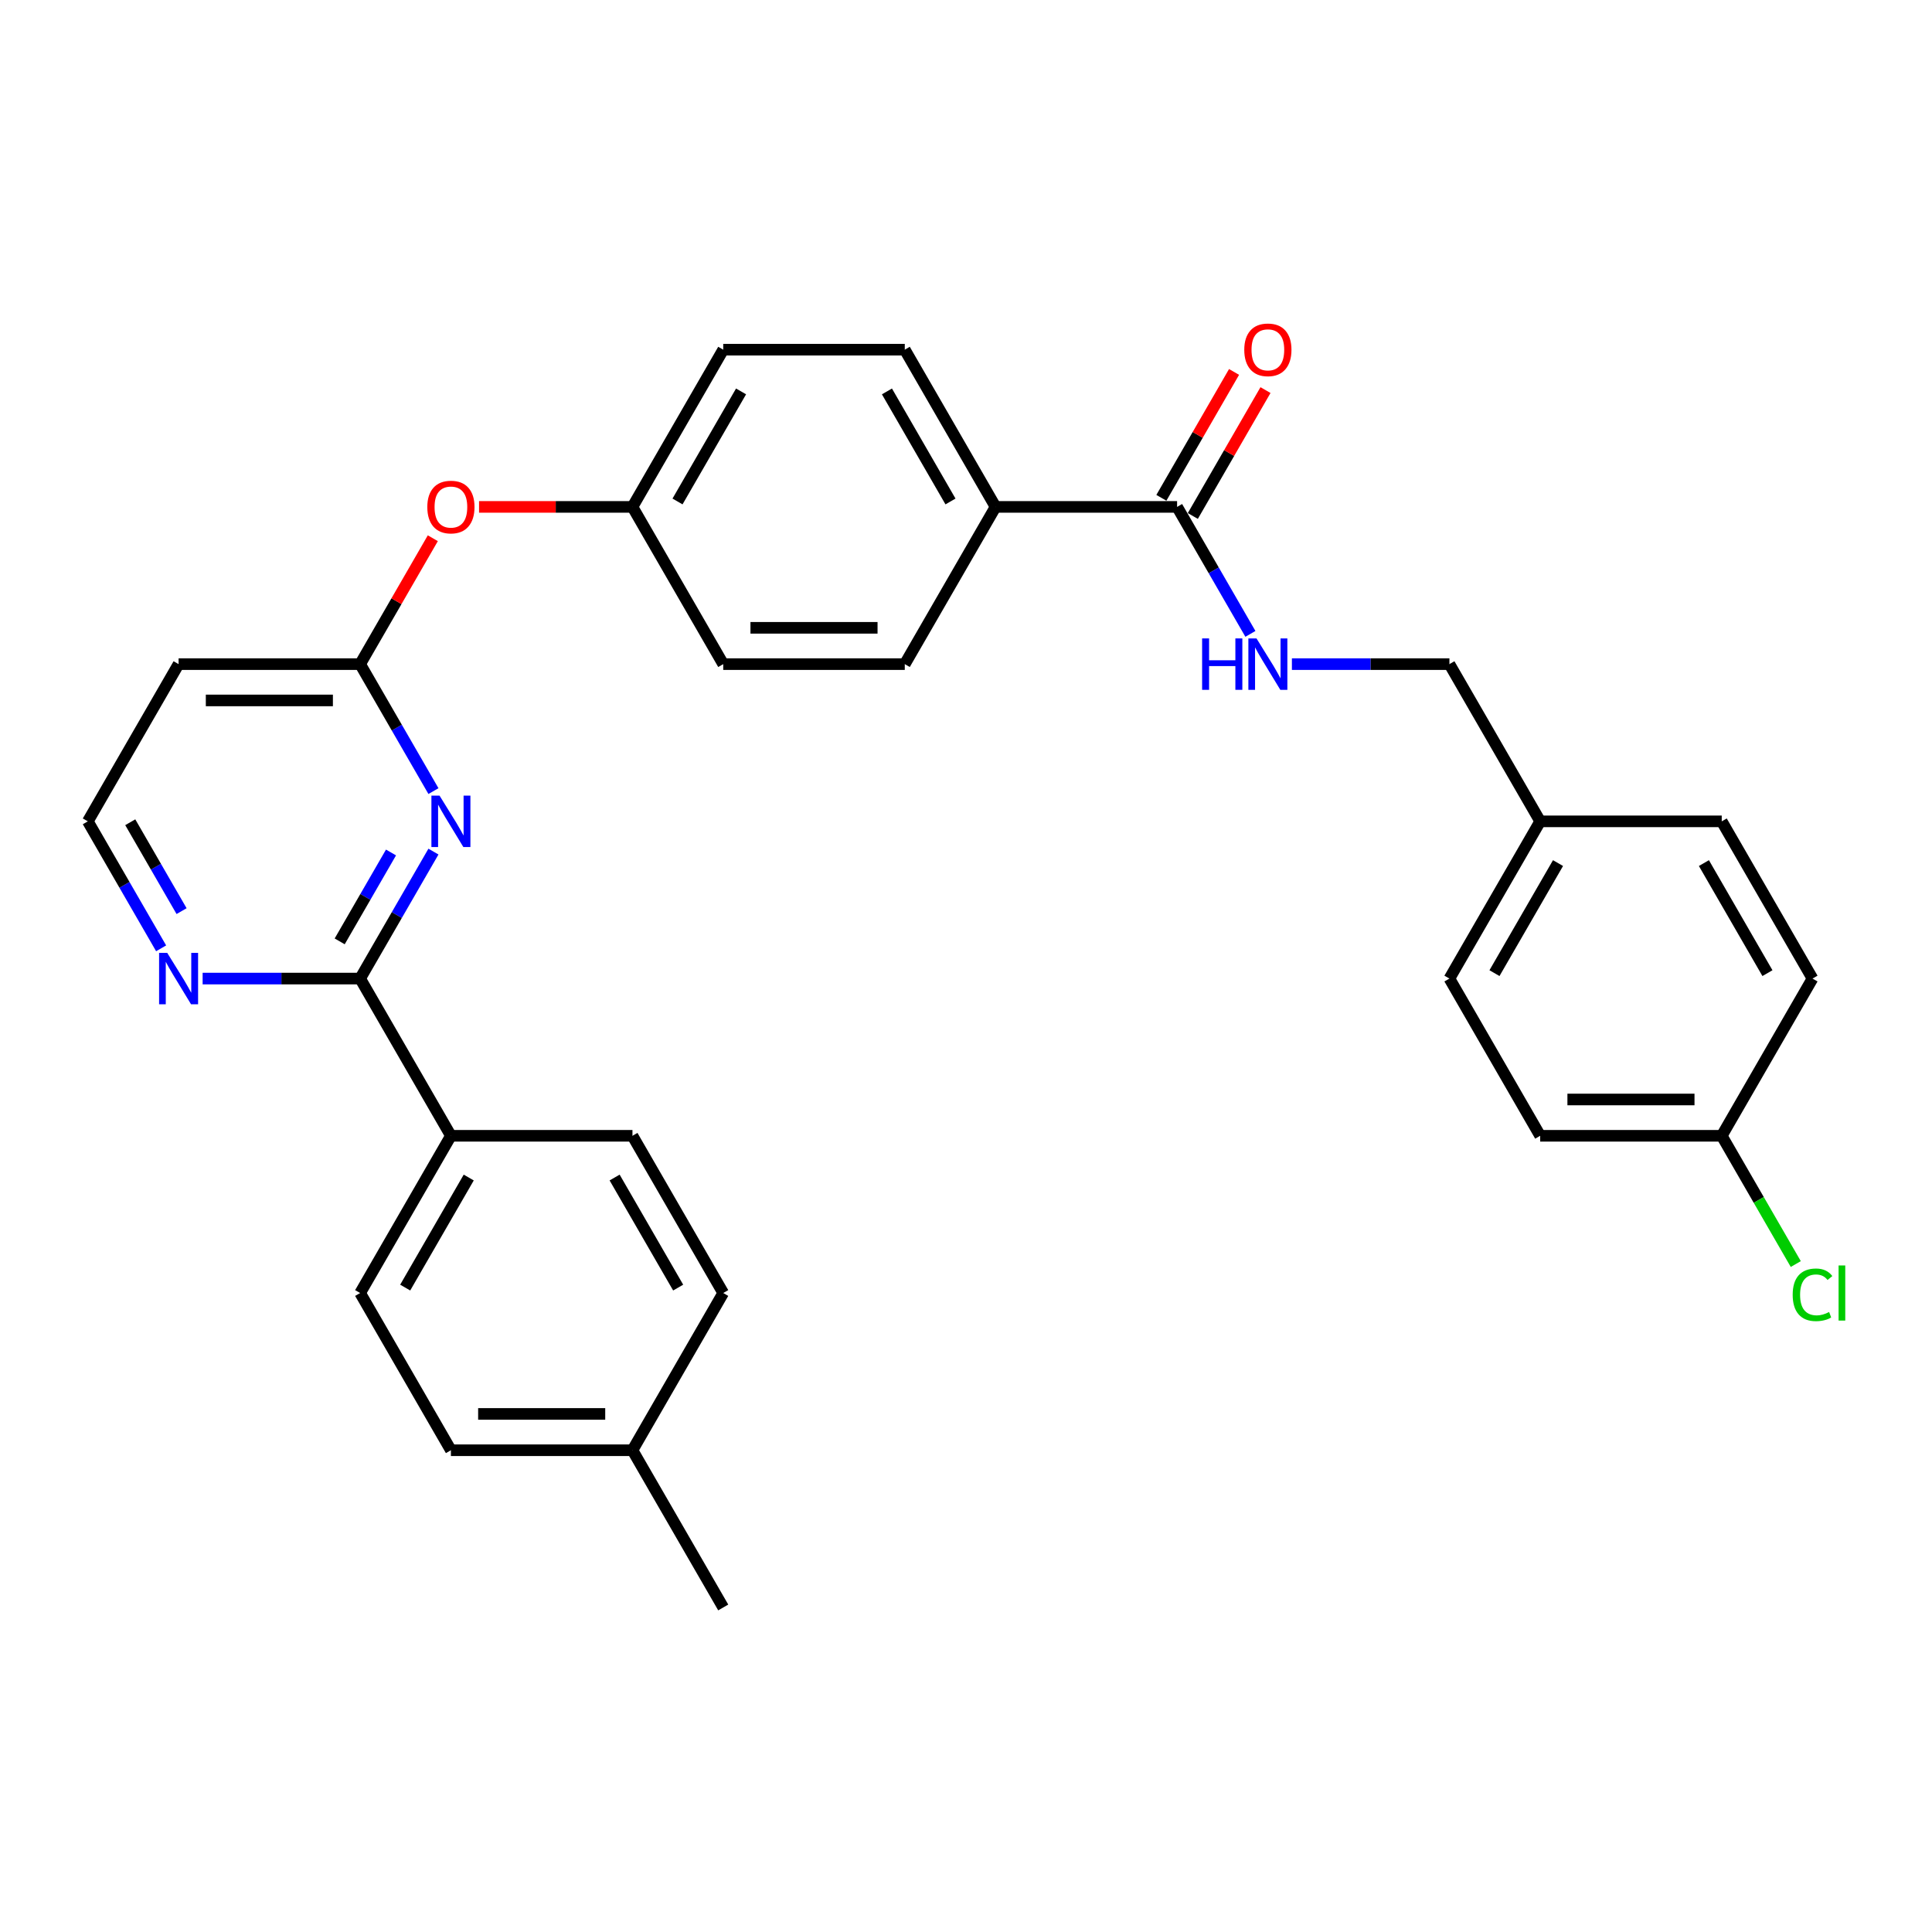 <?xml version='1.0' encoding='iso-8859-1'?>
<svg version='1.1' baseProfile='full'
              xmlns='http://www.w3.org/2000/svg'
                      xmlns:rdkit='http://www.rdkit.org/xml'
                      xmlns:xlink='http://www.w3.org/1999/xlink'
                  xml:space='preserve'
width='1000px' height='1000px' viewBox='0 0 1000 1000'>
<!-- END OF HEADER -->
<rect style='opacity:1.0;fill:#FFFFFF;stroke:none' width='1000' height='1000' x='0' y='0'> </rect>
<path class='bond-0' d='M 224.352,440.783 L 205.379,473.645' style='fill:none;fill-rule:evenodd;stroke:#0000FF;stroke-width:6px;stroke-linecap:butt;stroke-linejoin:miter;stroke-opacity:1' />
<path class='bond-0' d='M 205.379,473.645 L 186.407,506.507' style='fill:none;fill-rule:evenodd;stroke:#000000;stroke-width:6px;stroke-linecap:butt;stroke-linejoin:miter;stroke-opacity:1' />
<path class='bond-0' d='M 202.385,441.245 L 189.104,464.248' style='fill:none;fill-rule:evenodd;stroke:#0000FF;stroke-width:6px;stroke-linecap:butt;stroke-linejoin:miter;stroke-opacity:1' />
<path class='bond-0' d='M 189.104,464.248 L 175.823,487.252' style='fill:none;fill-rule:evenodd;stroke:#000000;stroke-width:6px;stroke-linecap:butt;stroke-linejoin:miter;stroke-opacity:1' />
<path class='bond-1' d='M 224.352,409.473 L 205.379,376.611' style='fill:none;fill-rule:evenodd;stroke:#0000FF;stroke-width:6px;stroke-linecap:butt;stroke-linejoin:miter;stroke-opacity:1' />
<path class='bond-1' d='M 205.379,376.611 L 186.407,343.75' style='fill:none;fill-rule:evenodd;stroke:#000000;stroke-width:6px;stroke-linecap:butt;stroke-linejoin:miter;stroke-opacity:1' />
<path class='bond-4' d='M 186.407,506.507 L 145.643,506.507' style='fill:none;fill-rule:evenodd;stroke:#000000;stroke-width:6px;stroke-linecap:butt;stroke-linejoin:miter;stroke-opacity:1' />
<path class='bond-4' d='M 145.643,506.507 L 104.88,506.507' style='fill:none;fill-rule:evenodd;stroke:#0000FF;stroke-width:6px;stroke-linecap:butt;stroke-linejoin:miter;stroke-opacity:1' />
<path class='bond-5' d='M 186.407,506.507 L 233.391,587.886' style='fill:none;fill-rule:evenodd;stroke:#000000;stroke-width:6px;stroke-linecap:butt;stroke-linejoin:miter;stroke-opacity:1' />
<path class='bond-7' d='M 186.407,343.75 L 92.439,343.75' style='fill:none;fill-rule:evenodd;stroke:#000000;stroke-width:6px;stroke-linecap:butt;stroke-linejoin:miter;stroke-opacity:1' />
<path class='bond-7' d='M 172.311,362.543 L 106.534,362.543' style='fill:none;fill-rule:evenodd;stroke:#000000;stroke-width:6px;stroke-linecap:butt;stroke-linejoin:miter;stroke-opacity:1' />
<path class='bond-8' d='M 186.407,343.75 L 205.217,311.17' style='fill:none;fill-rule:evenodd;stroke:#000000;stroke-width:6px;stroke-linecap:butt;stroke-linejoin:miter;stroke-opacity:1' />
<path class='bond-8' d='M 205.217,311.17 L 224.027,278.59' style='fill:none;fill-rule:evenodd;stroke:#FF0000;stroke-width:6px;stroke-linecap:butt;stroke-linejoin:miter;stroke-opacity:1' />
<path class='bond-2' d='M 609.263,262.371 L 515.295,262.371' style='fill:none;fill-rule:evenodd;stroke:#000000;stroke-width:6px;stroke-linecap:butt;stroke-linejoin:miter;stroke-opacity:1' />
<path class='bond-3' d='M 609.263,262.371 L 628.235,295.233' style='fill:none;fill-rule:evenodd;stroke:#000000;stroke-width:6px;stroke-linecap:butt;stroke-linejoin:miter;stroke-opacity:1' />
<path class='bond-3' d='M 628.235,295.233 L 647.208,328.095' style='fill:none;fill-rule:evenodd;stroke:#0000FF;stroke-width:6px;stroke-linecap:butt;stroke-linejoin:miter;stroke-opacity:1' />
<path class='bond-9' d='M 617.401,267.069 L 636.211,234.489' style='fill:none;fill-rule:evenodd;stroke:#000000;stroke-width:6px;stroke-linecap:butt;stroke-linejoin:miter;stroke-opacity:1' />
<path class='bond-9' d='M 636.211,234.489 L 655.021,201.91' style='fill:none;fill-rule:evenodd;stroke:#FF0000;stroke-width:6px;stroke-linecap:butt;stroke-linejoin:miter;stroke-opacity:1' />
<path class='bond-9' d='M 601.125,257.673 L 619.935,225.093' style='fill:none;fill-rule:evenodd;stroke:#000000;stroke-width:6px;stroke-linecap:butt;stroke-linejoin:miter;stroke-opacity:1' />
<path class='bond-9' d='M 619.935,225.093 L 638.745,192.513' style='fill:none;fill-rule:evenodd;stroke:#FF0000;stroke-width:6px;stroke-linecap:butt;stroke-linejoin:miter;stroke-opacity:1' />
<path class='bond-16' d='M 668.688,343.75 L 709.451,343.75' style='fill:none;fill-rule:evenodd;stroke:#0000FF;stroke-width:6px;stroke-linecap:butt;stroke-linejoin:miter;stroke-opacity:1' />
<path class='bond-16' d='M 709.451,343.75 L 750.215,343.75' style='fill:none;fill-rule:evenodd;stroke:#000000;stroke-width:6px;stroke-linecap:butt;stroke-linejoin:miter;stroke-opacity:1' />
<path class='bond-30' d='M 83.4,490.852 L 64.427,457.99' style='fill:none;fill-rule:evenodd;stroke:#0000FF;stroke-width:6px;stroke-linecap:butt;stroke-linejoin:miter;stroke-opacity:1' />
<path class='bond-30' d='M 64.427,457.99 L 45.455,425.128' style='fill:none;fill-rule:evenodd;stroke:#000000;stroke-width:6px;stroke-linecap:butt;stroke-linejoin:miter;stroke-opacity:1' />
<path class='bond-30' d='M 93.984,471.597 L 80.703,448.593' style='fill:none;fill-rule:evenodd;stroke:#0000FF;stroke-width:6px;stroke-linecap:butt;stroke-linejoin:miter;stroke-opacity:1' />
<path class='bond-30' d='M 80.703,448.593 L 67.422,425.59' style='fill:none;fill-rule:evenodd;stroke:#000000;stroke-width:6px;stroke-linecap:butt;stroke-linejoin:miter;stroke-opacity:1' />
<path class='bond-10' d='M 233.391,587.886 L 186.407,669.264' style='fill:none;fill-rule:evenodd;stroke:#000000;stroke-width:6px;stroke-linecap:butt;stroke-linejoin:miter;stroke-opacity:1' />
<path class='bond-10' d='M 242.619,609.489 L 209.73,666.454' style='fill:none;fill-rule:evenodd;stroke:#000000;stroke-width:6px;stroke-linecap:butt;stroke-linejoin:miter;stroke-opacity:1' />
<path class='bond-11' d='M 233.391,587.886 L 327.359,587.886' style='fill:none;fill-rule:evenodd;stroke:#000000;stroke-width:6px;stroke-linecap:butt;stroke-linejoin:miter;stroke-opacity:1' />
<path class='bond-6' d='M 515.295,262.371 L 468.311,180.992' style='fill:none;fill-rule:evenodd;stroke:#000000;stroke-width:6px;stroke-linecap:butt;stroke-linejoin:miter;stroke-opacity:1' />
<path class='bond-6' d='M 491.971,259.561 L 459.082,202.596' style='fill:none;fill-rule:evenodd;stroke:#000000;stroke-width:6px;stroke-linecap:butt;stroke-linejoin:miter;stroke-opacity:1' />
<path class='bond-31' d='M 515.295,262.371 L 468.311,343.75' style='fill:none;fill-rule:evenodd;stroke:#000000;stroke-width:6px;stroke-linecap:butt;stroke-linejoin:miter;stroke-opacity:1' />
<path class='bond-14' d='M 92.439,343.75 L 45.455,425.128' style='fill:none;fill-rule:evenodd;stroke:#000000;stroke-width:6px;stroke-linecap:butt;stroke-linejoin:miter;stroke-opacity:1' />
<path class='bond-15' d='M 247.956,262.371 L 287.657,262.371' style='fill:none;fill-rule:evenodd;stroke:#FF0000;stroke-width:6px;stroke-linecap:butt;stroke-linejoin:miter;stroke-opacity:1' />
<path class='bond-15' d='M 287.657,262.371 L 327.359,262.371' style='fill:none;fill-rule:evenodd;stroke:#000000;stroke-width:6px;stroke-linecap:butt;stroke-linejoin:miter;stroke-opacity:1' />
<path class='bond-21' d='M 186.407,669.264 L 233.391,750.643' style='fill:none;fill-rule:evenodd;stroke:#000000;stroke-width:6px;stroke-linecap:butt;stroke-linejoin:miter;stroke-opacity:1' />
<path class='bond-22' d='M 327.359,587.886 L 374.343,669.264' style='fill:none;fill-rule:evenodd;stroke:#000000;stroke-width:6px;stroke-linecap:butt;stroke-linejoin:miter;stroke-opacity:1' />
<path class='bond-22' d='M 318.13,609.489 L 351.019,666.454' style='fill:none;fill-rule:evenodd;stroke:#000000;stroke-width:6px;stroke-linecap:butt;stroke-linejoin:miter;stroke-opacity:1' />
<path class='bond-12' d='M 468.311,180.992 L 374.343,180.992' style='fill:none;fill-rule:evenodd;stroke:#000000;stroke-width:6px;stroke-linecap:butt;stroke-linejoin:miter;stroke-opacity:1' />
<path class='bond-13' d='M 468.311,343.75 L 374.343,343.75' style='fill:none;fill-rule:evenodd;stroke:#000000;stroke-width:6px;stroke-linecap:butt;stroke-linejoin:miter;stroke-opacity:1' />
<path class='bond-13' d='M 454.215,324.956 L 388.438,324.956' style='fill:none;fill-rule:evenodd;stroke:#000000;stroke-width:6px;stroke-linecap:butt;stroke-linejoin:miter;stroke-opacity:1' />
<path class='bond-19' d='M 327.359,262.371 L 374.343,343.75' style='fill:none;fill-rule:evenodd;stroke:#000000;stroke-width:6px;stroke-linecap:butt;stroke-linejoin:miter;stroke-opacity:1' />
<path class='bond-20' d='M 327.359,262.371 L 374.343,180.992' style='fill:none;fill-rule:evenodd;stroke:#000000;stroke-width:6px;stroke-linecap:butt;stroke-linejoin:miter;stroke-opacity:1' />
<path class='bond-20' d='M 350.682,259.561 L 383.571,202.596' style='fill:none;fill-rule:evenodd;stroke:#000000;stroke-width:6px;stroke-linecap:butt;stroke-linejoin:miter;stroke-opacity:1' />
<path class='bond-18' d='M 750.215,343.75 L 797.199,425.128' style='fill:none;fill-rule:evenodd;stroke:#000000;stroke-width:6px;stroke-linecap:butt;stroke-linejoin:miter;stroke-opacity:1' />
<path class='bond-17' d='M 891.167,587.886 L 797.199,587.886' style='fill:none;fill-rule:evenodd;stroke:#000000;stroke-width:6px;stroke-linecap:butt;stroke-linejoin:miter;stroke-opacity:1' />
<path class='bond-17' d='M 877.071,569.092 L 811.294,569.092' style='fill:none;fill-rule:evenodd;stroke:#000000;stroke-width:6px;stroke-linecap:butt;stroke-linejoin:miter;stroke-opacity:1' />
<path class='bond-24' d='M 891.167,587.886 L 910.329,621.076' style='fill:none;fill-rule:evenodd;stroke:#000000;stroke-width:6px;stroke-linecap:butt;stroke-linejoin:miter;stroke-opacity:1' />
<path class='bond-24' d='M 910.329,621.076 L 929.492,654.267' style='fill:none;fill-rule:evenodd;stroke:#00CC00;stroke-width:6px;stroke-linecap:butt;stroke-linejoin:miter;stroke-opacity:1' />
<path class='bond-33' d='M 891.167,587.886 L 938.151,506.507' style='fill:none;fill-rule:evenodd;stroke:#000000;stroke-width:6px;stroke-linecap:butt;stroke-linejoin:miter;stroke-opacity:1' />
<path class='bond-27' d='M 797.199,425.128 L 891.167,425.128' style='fill:none;fill-rule:evenodd;stroke:#000000;stroke-width:6px;stroke-linecap:butt;stroke-linejoin:miter;stroke-opacity:1' />
<path class='bond-28' d='M 797.199,425.128 L 750.215,506.507' style='fill:none;fill-rule:evenodd;stroke:#000000;stroke-width:6px;stroke-linecap:butt;stroke-linejoin:miter;stroke-opacity:1' />
<path class='bond-28' d='M 806.427,446.732 L 773.538,503.697' style='fill:none;fill-rule:evenodd;stroke:#000000;stroke-width:6px;stroke-linecap:butt;stroke-linejoin:miter;stroke-opacity:1' />
<path class='bond-32' d='M 233.391,750.643 L 327.359,750.643' style='fill:none;fill-rule:evenodd;stroke:#000000;stroke-width:6px;stroke-linecap:butt;stroke-linejoin:miter;stroke-opacity:1' />
<path class='bond-32' d='M 247.486,731.849 L 313.263,731.849' style='fill:none;fill-rule:evenodd;stroke:#000000;stroke-width:6px;stroke-linecap:butt;stroke-linejoin:miter;stroke-opacity:1' />
<path class='bond-23' d='M 374.343,669.264 L 327.359,750.643' style='fill:none;fill-rule:evenodd;stroke:#000000;stroke-width:6px;stroke-linecap:butt;stroke-linejoin:miter;stroke-opacity:1' />
<path class='bond-29' d='M 327.359,750.643 L 374.343,832.022' style='fill:none;fill-rule:evenodd;stroke:#000000;stroke-width:6px;stroke-linecap:butt;stroke-linejoin:miter;stroke-opacity:1' />
<path class='bond-25' d='M 938.151,506.507 L 891.167,425.128' style='fill:none;fill-rule:evenodd;stroke:#000000;stroke-width:6px;stroke-linecap:butt;stroke-linejoin:miter;stroke-opacity:1' />
<path class='bond-25' d='M 914.827,503.697 L 881.939,446.732' style='fill:none;fill-rule:evenodd;stroke:#000000;stroke-width:6px;stroke-linecap:butt;stroke-linejoin:miter;stroke-opacity:1' />
<path class='bond-26' d='M 797.199,587.886 L 750.215,506.507' style='fill:none;fill-rule:evenodd;stroke:#000000;stroke-width:6px;stroke-linecap:butt;stroke-linejoin:miter;stroke-opacity:1' />
<path  class='atom-0' d='M 227.508 411.822
L 236.228 425.918
Q 237.093 427.308, 238.484 429.827
Q 239.874 432.345, 239.95 432.495
L 239.95 411.822
L 243.483 411.822
L 243.483 438.434
L 239.837 438.434
L 230.478 423.023
Q 229.388 421.219, 228.222 419.152
Q 227.095 417.085, 226.756 416.446
L 226.756 438.434
L 223.298 438.434
L 223.298 411.822
L 227.508 411.822
' fill='#0000FF'/>
<path  class='atom-4' d='M 622.211 330.444
L 625.82 330.444
L 625.82 341.758
L 639.426 341.758
L 639.426 330.444
L 643.035 330.444
L 643.035 357.056
L 639.426 357.056
L 639.426 344.764
L 625.82 344.764
L 625.82 357.056
L 622.211 357.056
L 622.211 330.444
' fill='#0000FF'/>
<path  class='atom-4' d='M 650.364 330.444
L 659.084 344.539
Q 659.949 345.93, 661.34 348.448
Q 662.73 350.966, 662.806 351.117
L 662.806 330.444
L 666.339 330.444
L 666.339 357.056
L 662.693 357.056
L 653.334 341.645
Q 652.244 339.841, 651.078 337.773
Q 649.951 335.706, 649.613 335.067
L 649.613 357.056
L 646.154 357.056
L 646.154 330.444
L 650.364 330.444
' fill='#0000FF'/>
<path  class='atom-5' d='M 86.556 493.201
L 95.276 507.296
Q 96.141 508.687, 97.532 511.205
Q 98.922 513.724, 98.998 513.874
L 98.998 493.201
L 102.531 493.201
L 102.531 519.813
L 98.885 519.813
L 89.525 504.402
Q 88.436 502.598, 87.27 500.531
Q 86.143 498.463, 85.804 497.824
L 85.804 519.813
L 82.346 519.813
L 82.346 493.201
L 86.556 493.201
' fill='#0000FF'/>
<path  class='atom-9' d='M 221.175 262.446
Q 221.175 256.056, 224.332 252.486
Q 227.489 248.915, 233.391 248.915
Q 239.292 248.915, 242.449 252.486
Q 245.606 256.056, 245.606 262.446
Q 245.606 268.911, 242.412 272.595
Q 239.217 276.241, 233.391 276.241
Q 227.527 276.241, 224.332 272.595
Q 221.175 268.949, 221.175 262.446
M 233.391 273.234
Q 237.45 273.234, 239.63 270.527
Q 241.848 267.784, 241.848 262.446
Q 241.848 257.221, 239.63 254.59
Q 237.45 251.922, 233.391 251.922
Q 229.331 251.922, 227.114 254.553
Q 224.933 257.184, 224.933 262.446
Q 224.933 267.821, 227.114 270.527
Q 229.331 273.234, 233.391 273.234
' fill='#FF0000'/>
<path  class='atom-10' d='M 644.031 181.067
Q 644.031 174.678, 647.188 171.107
Q 650.345 167.536, 656.247 167.536
Q 662.148 167.536, 665.305 171.107
Q 668.462 174.678, 668.462 181.067
Q 668.462 187.532, 665.268 191.216
Q 662.073 194.862, 656.247 194.862
Q 650.383 194.862, 647.188 191.216
Q 644.031 187.57, 644.031 181.067
M 656.247 191.855
Q 660.306 191.855, 662.486 189.149
Q 664.704 186.405, 664.704 181.067
Q 664.704 175.843, 662.486 173.212
Q 660.306 170.543, 656.247 170.543
Q 652.187 170.543, 649.97 173.174
Q 647.79 175.805, 647.79 181.067
Q 647.79 186.442, 649.97 189.149
Q 652.187 191.855, 656.247 191.855
' fill='#FF0000'/>
<path  class='atom-25' d='M 927.889 670.185
Q 927.889 663.57, 930.972 660.112
Q 934.091 656.616, 939.992 656.616
Q 945.48 656.616, 948.412 660.488
L 945.931 662.517
Q 943.789 659.698, 939.992 659.698
Q 935.971 659.698, 933.828 662.405
Q 931.723 665.073, 931.723 670.185
Q 931.723 675.447, 933.903 678.154
Q 936.121 680.86, 940.406 680.86
Q 943.338 680.86, 946.758 679.093
L 947.811 681.912
Q 946.42 682.815, 944.315 683.341
Q 942.21 683.867, 939.88 683.867
Q 934.091 683.867, 930.972 680.334
Q 927.889 676.801, 927.889 670.185
' fill='#00CC00'/>
<path  class='atom-25' d='M 951.645 655
L 955.103 655
L 955.103 683.529
L 951.645 683.529
L 951.645 655
' fill='#00CC00'/>
</svg>
